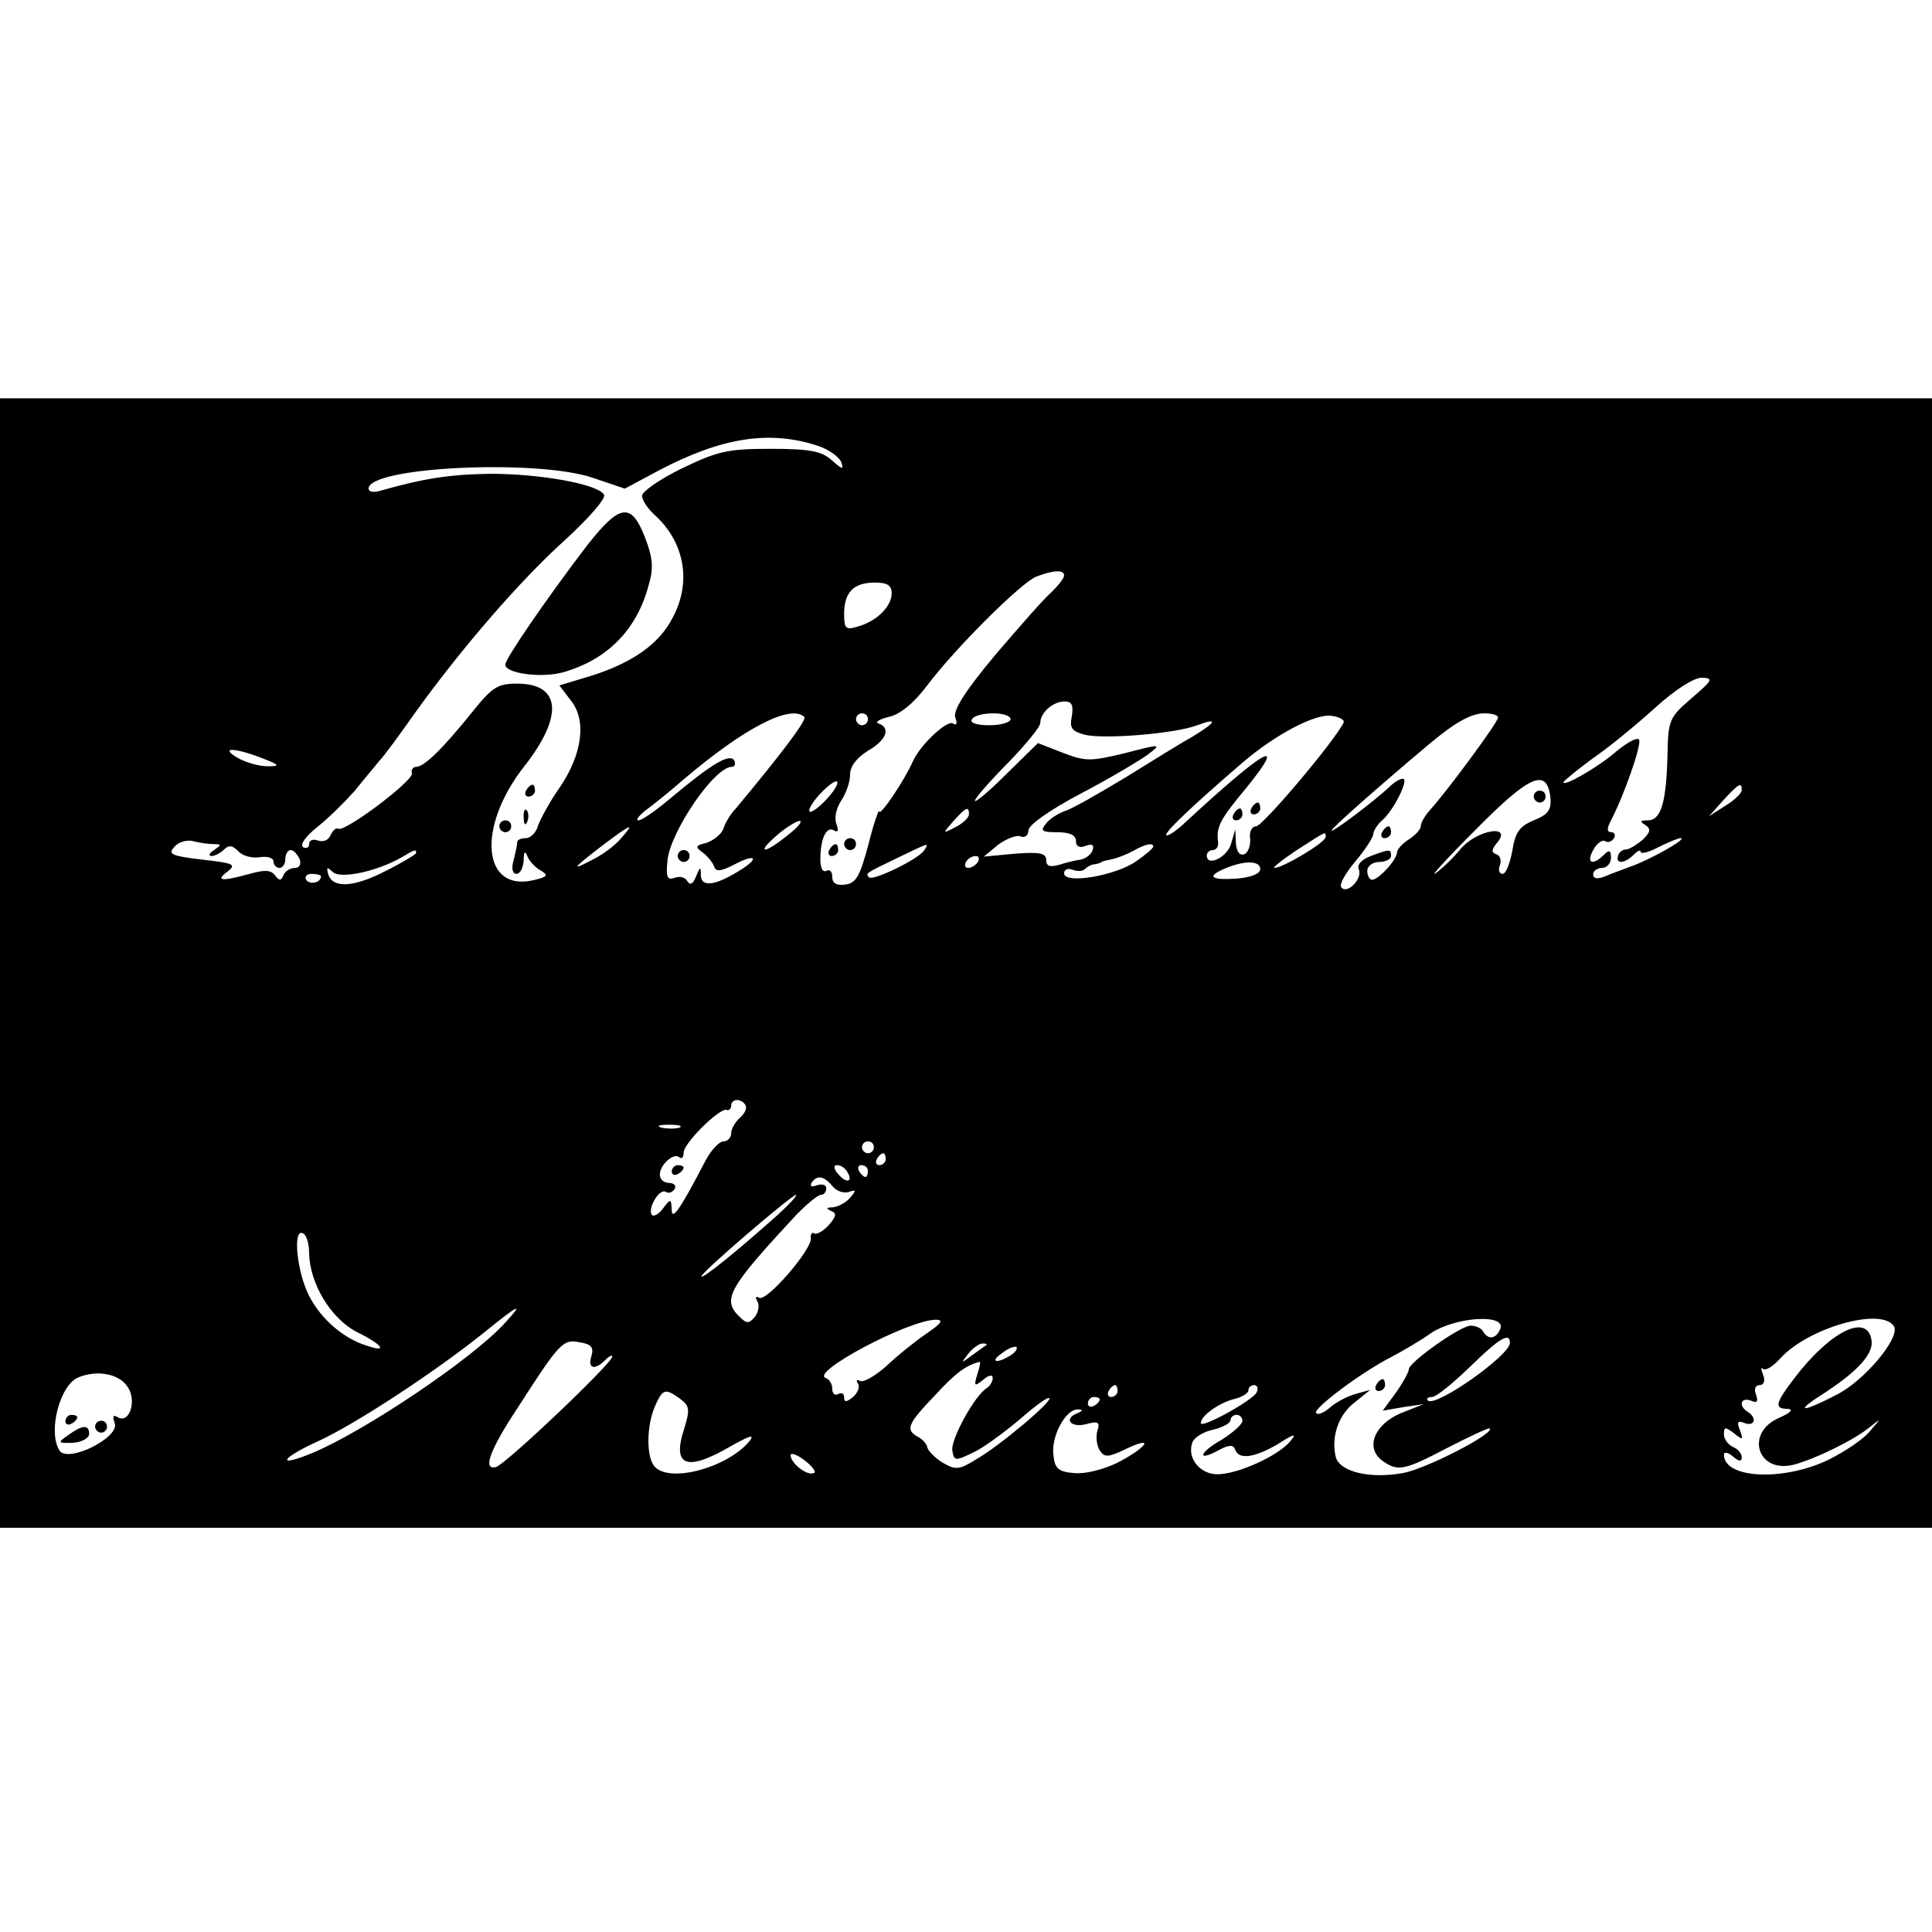 <?xml version="1.0" standalone="no"?>
<!DOCTYPE svg PUBLIC "-//W3C//DTD SVG 20010904//EN"
 "http://www.w3.org/TR/2001/REC-SVG-20010904/DTD/svg10.dtd">
<svg version="1.0" xmlns="http://www.w3.org/2000/svg"
 width="325pt" height="325pt" viewBox="0 0 325 325"
 preserveAspectRatio="xMidYMid meet">
<g transform="translate(0,325) scale(0.1,-0.1)"
fill="#000000" stroke="none">
<path d="M0 1630 l0 -950 1625 0 1625 0 0 950 0 950 -1625 0 -1625 0 0 -950z
m1376 870 c18 -6 35 -18 39 -27 5 -14 2 -13 -16 3 -17 15 -36 19 -103 19 -72
0 -89 -4 -149 -33 -37 -18 -67 -39 -67 -46 0 -7 9 -21 21 -32 51 -46 63 -114
30 -174 -22 -43 -67 -75 -137 -97 l-53 -16 19 -25 c27 -33 20 -90 -18 -146
-17 -24 -33 -54 -37 -65 -3 -12 -13 -21 -21 -21 -8 0 -14 -3 -14 -7 0 -5 -3
-18 -6 -30 -4 -14 -2 -23 5 -23 6 0 11 10 12 23 0 14 2 17 6 7 3 -8 13 -19 22
-24 14 -8 12 -11 -9 -16 -89 -23 -99 88 -18 191 66 84 62 139 -12 139 -33 0
-42 -6 -75 -47 -49 -61 -81 -93 -95 -93 -5 0 -9 -5 -7 -11 2 -13 -114 -100
-124 -93 -4 2 -9 -3 -13 -11 -3 -8 -12 -12 -21 -9 -8 3 -15 1 -15 -6 0 -6 -5
-8 -10 -5 -6 4 4 18 24 34 19 15 47 43 63 61 15 19 34 41 41 50 8 8 35 45 61
82 77 107 177 223 253 291 39 36 68 69 64 75 -11 18 -108 35 -191 35 -70 -1
-113 -8 -187 -29 -10 -3 -18 -1 -18 4 0 37 286 50 378 18 l53 -18 58 31 c105
55 185 68 267 41z m414 -218 c0 -5 -10 -17 -21 -28 -12 -10 -54 -58 -95 -106
-51 -61 -71 -93 -67 -105 4 -10 2 -14 -4 -10 -10 6 -54 -35 -67 -63 -15 -34
-56 -94 -57 -85 0 6 -9 -19 -18 -55 -14 -53 -21 -66 -39 -68 -15 -2 -22 2 -22
13 0 9 -4 13 -10 10 -6 -3 -10 5 -10 19 0 35 10 57 23 49 7 -4 8 0 4 11 -4 10
0 27 8 39 8 12 15 31 15 44 0 14 11 28 30 40 31 18 39 38 18 46 -7 2 1 7 17
11 19 4 42 23 64 52 48 64 158 173 184 184 29 11 47 12 47 2z m-290 -30 c0
-22 -25 -47 -57 -56 -20 -6 -23 -4 -23 21 0 37 16 53 52 53 21 0 28 -5 28 -18z
m1345 -177 c-37 -32 -39 -36 -40 -97 -2 -78 -11 -108 -33 -108 -13 0 -14 -2
-4 -8 10 -7 8 -12 -5 -25 -10 -8 -22 -16 -28 -16 -5 0 -11 -4 -13 -10 -5 -15
11 -14 26 1 7 7 12 9 12 5 0 -4 13 -1 30 8 16 8 33 15 37 15 13 0 -49 -35 -82
-47 -16 -6 -38 -14 -47 -18 -11 -4 -18 -3 -18 4 0 6 7 11 15 11 8 0 15 8 15
17 0 13 -3 14 -12 5 -19 -19 -30 -14 -18 8 6 11 15 18 20 15 5 -3 11 -1 15 5
3 5 1 10 -4 10 -8 0 -8 6 -2 18 22 41 54 132 48 138 -3 4 -20 -5 -38 -20 -31
-27 -89 -60 -89 -52 0 2 22 20 49 40 28 19 75 58 106 86 32 29 64 50 78 50 20
-1 18 -4 -18 -35z m-1042 -30 c-4 -20 0 -25 22 -31 32 -8 153 2 189 16 35 13
33 6 -6 -18 -18 -10 -70 -42 -115 -70 -45 -27 -90 -53 -101 -56 -11 -4 -26
-13 -32 -21 -11 -13 -7 -15 19 -15 21 0 31 -5 31 -15 0 -9 6 -12 16 -8 11 4
15 2 12 -7 -2 -7 -11 -14 -20 -16 -8 -1 -25 -5 -37 -9 -15 -4 -21 -2 -21 8 0
12 -11 14 -52 11 l-53 -5 24 20 c14 10 31 17 38 14 7 -3 13 2 13 10 0 9 35 34
88 62 48 25 98 55 112 65 25 19 24 19 -38 3 -58 -14 -66 -14 -105 1 l-41 16
-53 -52 c-29 -29 -53 -49 -53 -45 0 4 25 33 55 63 30 31 55 61 55 68 0 17 21
36 41 36 12 0 15 -6 12 -25z m-450 -1 c5 -5 -41 -65 -116 -155 -8 -8 -17 -23
-20 -33 -4 -10 -17 -20 -29 -24 -18 -4 -19 -7 -6 -16 8 -6 17 -17 19 -23 3
-10 11 -9 33 2 35 19 45 13 14 -7 -42 -27 -68 -32 -69 -11 0 16 -1 16 -8 -1
-5 -13 -10 -16 -15 -8 -3 6 -13 9 -22 5 -12 -4 -14 2 -11 31 6 49 79 156 108
156 5 0 7 5 4 11 -8 12 -38 -6 -106 -63 -25 -21 -49 -38 -55 -38 -5 0 0 7 11
16 11 8 40 31 64 52 102 87 181 128 204 106z m107 -4 c0 -5 -4 -10 -10 -10 -5
0 -10 5 -10 10 0 6 5 10 10 10 6 0 10 -4 10 -10z m240 0 c0 -5 -16 -10 -36
-10 -21 0 -33 4 -29 10 3 6 19 10 36 10 16 0 29 -4 29 -10z m560 -6 c-16 -32
-136 -174 -147 -174 -7 0 -12 -9 -10 -21 1 -12 -4 -24 -10 -26 -8 -3 -13 5
-14 19 l-1 23 -7 -24 c-6 -23 -41 -40 -41 -20 0 5 5 9 10 9 6 0 10 6 9 13 -3
26 2 37 47 91 73 90 31 66 -106 -61 -13 -12 -26 -20 -28 -18 -4 4 42 48 128
122 55 47 121 82 149 79 14 -2 24 -7 21 -12z m260 9 c0 -8 -85 -123 -114 -155
-9 -10 -16 -22 -16 -28 0 -5 -9 -15 -20 -22 -11 -7 -20 -17 -20 -22 0 -12 -31
-46 -42 -46 -4 0 -8 7 -8 15 0 8 9 15 20 15 11 0 20 5 20 10 0 12 -2 12 -34 0
-16 -6 -24 -15 -20 -23 6 -16 -21 -43 -30 -29 -3 5 8 24 24 43 16 19 29 39 30
45 0 6 7 17 15 24 19 16 46 70 35 70 -5 0 -15 -6 -22 -13 -24 -23 -98 -79 -98
-74 0 4 77 72 165 146 43 36 70 51 92 51 13 0 23 -3 23 -7z m-2080 -68 c31
-12 32 -14 10 -14 -14 0 -36 6 -50 14 -31 18 -7 18 40 0z m950 -70 c-13 -14
-26 -23 -28 -20 -3 3 5 16 18 30 13 14 26 23 28 20 3 -3 -5 -16 -18 -30z
m1218 4 c2 -21 -3 -29 -28 -39 -24 -10 -31 -20 -36 -51 -4 -22 -11 -39 -16
-39 -6 0 -8 6 -5 14 3 8 1 17 -6 19 -9 3 -8 8 2 20 25 31 -34 21 -61 -10 -13
-16 -32 -34 -43 -42 -11 -8 19 25 67 73 91 92 120 105 126 55z m322 12 c0 -5
-12 -17 -27 -26 l-28 -18 24 27 c26 28 31 31 31 17z m-1300 -41 c0 -5 -10 -15
-22 -21 -23 -12 -23 -12 -4 10 21 23 26 26 26 11z m-305 -35 c-39 -32 -55 -32
-18 0 15 13 33 24 38 24 6 0 -3 -11 -20 -24z m-281 -6 c-10 -12 -32 -28 -49
-36 -36 -19 -32 -14 20 26 48 36 54 38 29 10z m1186 3 c0 -9 -72 -52 -86 -52
-4 0 12 13 36 29 53 34 50 33 50 23z m-1870 -12 c13 0 13 -1 0 -10 -8 -5 -10
-10 -4 -10 5 0 15 5 21 11 8 8 14 7 24 -3 7 -8 23 -12 36 -10 13 2 23 -1 23
-7 0 -6 5 -11 10 -11 6 0 10 7 10 15 0 8 4 15 9 15 5 0 11 -7 15 -15 3 -9 0
-15 -8 -15 -8 0 -17 -6 -19 -12 -4 -10 -7 -10 -14 -1 -7 10 -18 10 -43 3 -47
-13 -59 -12 -37 4 15 12 10 14 -43 20 -51 6 -58 9 -47 21 6 8 21 13 32 10 11
-3 27 -5 35 -5z m1195 -10 c-9 -15 -86 -52 -93 -46 -6 7 -8 6 48 33 54 26 53
26 45 13z m385 6 c0 -3 -13 -14 -29 -25 -34 -24 -121 -39 -121 -20 0 6 6 9 14
6 8 -3 17 -3 21 1 4 4 11 8 16 8 5 1 10 2 12 4 1 1 9 3 19 5 9 2 24 8 35 14
19 11 33 14 33 7z m-1240 -11 c0 -2 -23 -16 -51 -30 -54 -28 -90 -30 -97 -5
-3 12 -2 12 8 3 13 -12 74 1 116 25 22 13 24 14 24 7z m945 -15 c-3 -5 -11
-10 -16 -10 -6 0 -7 5 -4 10 3 6 11 10 16 10 6 0 7 -4 4 -10z m475 -12 c0 -8
-16 -14 -40 -16 -45 -3 -51 4 -17 18 32 13 57 12 57 -2z m-1580 -12 c0 -11
-19 -15 -25 -6 -3 5 1 10 9 10 9 0 16 -2 16 -4z m714 -385 c3 -5 -1 -14 -9
-21 -8 -7 -15 -19 -15 -26 0 -8 -6 -14 -13 -14 -7 0 -21 -15 -30 -32 -42 -81
-57 -103 -57 -83 -1 19 -2 19 -14 3 -7 -10 -16 -15 -19 -12 -9 9 12 46 23 39
5 -3 11 -1 15 5 3 5 -1 10 -9 10 -9 0 -16 6 -16 14 0 17 24 38 33 29 4 -3 7 0
7 8 0 16 60 75 72 72 4 -2 8 2 8 7 0 12 17 13 24 1z m-111 -38 c-7 -2 -21 -2
-30 0 -10 3 -4 5 12 5 17 0 24 -2 18 -5z m327 -33 c0 -5 -4 -10 -10 -10 -5 0
-10 5 -10 10 0 6 5 10 10 10 6 0 10 -4 10 -10z m20 -20 c0 -5 -5 -10 -11 -10
-5 0 -7 5 -4 10 3 6 8 10 11 10 2 0 4 -4 4 -10z m-65 -21 c11 -17 -1 -21 -15
-4 -8 9 -8 15 -2 15 6 0 14 -5 17 -11z m35 1 c0 -5 -2 -10 -4 -10 -3 0 -8 5
-11 10 -3 6 -1 10 4 10 6 0 11 -4 11 -10z m-60 -25 c7 -9 20 -13 28 -10 12 4
13 3 2 -10 -7 -8 -20 -15 -29 -16 -11 0 -12 -2 -3 -6 10 -4 9 -9 -4 -24 -9
-10 -20 -16 -24 -14 -4 3 -7 -1 -6 -8 2 -19 -75 -108 -87 -100 -6 3 -7 1 -3
-6 4 -6 2 -18 -4 -26 -10 -12 -14 -12 -26 0 -30 29 -19 48 97 173 17 17 35 32
40 32 5 0 9 5 9 11 0 6 -7 8 -16 5 -8 -3 -12 -2 -9 4 9 14 21 12 35 -5z m-100
-56 c-63 -56 -120 -102 -120 -96 0 7 152 137 159 137 3 -1 -14 -19 -39 -41z
m-780 -57 c1 -51 36 -109 79 -132 45 -22 54 -36 19 -24 -40 12 -78 45 -98 84
-21 41 -28 116 -10 105 6 -3 10 -18 10 -33z m329 -118 c-56 -61 -235 -181
-323 -218 -63 -26 -54 -9 10 20 63 29 197 117 279 183 58 47 68 52 34 15z
m710 -17 c-19 -13 -49 -37 -68 -55 -19 -17 -39 -28 -44 -25 -6 3 -7 1 -4 -4 4
-6 0 -16 -8 -23 -11 -9 -15 -9 -15 -1 0 7 -4 9 -10 6 -5 -3 -10 0 -10 9 0 8
-5 16 -11 18 -27 9 138 97 185 98 14 0 10 -6 -15 -23z m965 8 c-7 -17 -20 -20
-29 -5 -3 6 -13 10 -21 10 -17 0 -103 -61 -104 -73 0 -5 -10 -23 -22 -40 l-22
-30 35 6 34 5 -38 -15 c-45 -19 -61 -58 -32 -80 27 -19 36 -17 111 22 37 19
69 34 70 32 9 -8 -107 -68 -146 -75 -56 -10 -106 2 -113 27 -8 33 4 71 32 92
l26 21 -25 -7 c-14 -4 -33 -14 -43 -23 -9 -8 -20 -13 -23 -9 -7 6 75 68 126
94 19 10 50 28 68 41 42 27 125 32 116 7z m662 4 c11 -19 -49 -91 -96 -115
-62 -32 -73 -30 -19 4 56 37 82 66 77 89 -8 44 -70 13 -130 -66 -32 -42 -34
-51 -10 -51 10 -1 3 -7 -15 -15 -58 -25 -37 -94 24 -79 35 9 101 41 128 63 20
16 20 16 1 -6 -10 -13 -41 -34 -69 -48 -75 -37 -177 -33 -177 8 0 5 7 4 15 -3
11 -9 15 -9 15 -1 0 6 -7 14 -15 17 -8 4 -15 13 -15 21 0 13 2 13 17 2 15 -12
16 -12 10 5 -6 14 -4 17 8 12 17 -6 21 9 5 19 -16 10 -12 25 5 19 11 -5 13 -2
9 10 -4 9 -1 16 6 16 7 0 10 7 6 17 -4 10 -4 14 0 10 4 -3 16 4 28 17 46 52
171 88 192 55z m-2191 -50 c-7 -21 5 -25 23 -7 7 7 12 9 12 6 0 -11 -181 -183
-196 -186 -22 -5 -11 27 35 97 72 112 78 119 106 113 20 -3 24 -9 20 -23z
m1545 22 c0 -21 -125 -109 -138 -97 -3 3 0 6 7 6 7 0 35 23 63 50 49 48 68 60
68 41z m-881 -4 c-2 -1 -13 -9 -24 -17 -19 -14 -19 -14 -6 3 7 9 18 17 24 17
6 0 8 -1 6 -3z m41 -17 c-24 -15 -36 -11 -14 4 10 8 21 12 24 10 2 -3 -2 -9
-10 -14z m-56 -32 c-6 -20 -5 -21 10 -9 9 8 16 9 16 3 0 -6 -5 -14 -10 -17
-21 -13 -61 -87 -58 -105 3 -18 5 -18 36 -3 17 8 52 34 77 55 25 22 48 39 50
36 6 -5 -83 -80 -123 -103 -29 -18 -35 -18 -57 -5 -13 8 -24 20 -25 25 -1 6
-8 14 -16 18 -21 12 -18 21 29 70 35 38 53 51 75 56 2 1 0 -9 -4 -21z m-1430
-20 c17 -23 4 -64 -16 -52 -8 5 -9 1 -5 -10 9 -24 -79 -68 -93 -46 -20 32 1
111 32 123 31 13 68 6 82 -15z m1666 -8 c0 -5 -5 -10 -11 -10 -5 0 -7 5 -4 10
3 6 8 10 11 10 2 0 4 -4 4 -10z m234 -2 c-5 -13 -94 -62 -94 -52 0 12 29 33
54 40 14 3 26 10 26 15 0 5 4 9 10 9 5 0 7 -6 4 -12z m-970 -11 c16 -12 17
-18 7 -50 -21 -64 4 -73 78 -30 32 18 41 21 32 9 -36 -44 -132 -71 -159 -44
-15 15 -15 69 0 103 13 29 17 30 42 12z m706 -1 c0 -3 -4 -8 -10 -11 -5 -3
-10 -1 -10 4 0 6 5 11 10 11 6 0 10 -2 10 -4z m-37 -23 c-24 -9 -13 -25 13
-19 21 6 25 4 20 -11 -3 -10 -1 -25 4 -33 8 -12 14 -12 45 3 49 23 34 2 -16
-24 -23 -11 -54 -19 -72 -17 -27 2 -33 8 -35 31 -4 31 21 77 41 76 9 0 9 -2 0
-6z m277 -13 c0 -6 -16 -20 -35 -32 -39 -22 -42 -38 -4 -17 17 9 24 9 27 0 6
-17 33 -13 72 10 28 18 32 18 20 4 -20 -24 -88 -55 -122 -55 -30 0 -52 28 -42
54 3 8 19 18 35 21 16 4 29 11 29 16 0 5 5 9 10 9 6 0 10 -5 10 -10z m-721
-88 c-12 -5 -39 17 -39 30 0 5 11 1 24 -9 13 -10 20 -20 15 -21z"/>
<path d="M988 2333 c-68 -89 -138 -191 -138 -201 0 -15 61 -23 97 -13 74 21
124 71 144 146 9 30 7 47 -6 81 -23 59 -42 57 -97 -13z"/>
<path d="M885 1920 c-3 -5 -1 -10 4 -10 6 0 11 5 11 10 0 6 -2 10 -4 10 -3 0
-8 -4 -11 -10z"/>
<path d="M881 1874 c0 -11 3 -14 6 -6 3 7 2 16 -1 19 -3 4 -6 -2 -5 -13z"/>
<path d="M840 1860 c0 -5 5 -10 10 -10 6 0 10 5 10 10 0 6 -4 10 -10 10 -5 0
-10 -4 -10 -10z"/>
<path d="M1420 1830 c0 -5 5 -10 10 -10 6 0 10 5 10 10 0 6 -4 10 -10 10 -5 0
-10 -4 -10 -10z"/>
<path d="M1395 1820 c-3 -5 -1 -10 4 -10 6 0 11 5 11 10 0 6 -2 10 -4 10 -3 0
-8 -4 -11 -10z"/>
<path d="M1140 1810 c0 -5 5 -10 10 -10 6 0 10 5 10 10 0 6 -4 10 -10 10 -5 0
-10 -4 -10 -10z"/>
<path d="M2105 1890 c-3 -5 -1 -10 4 -10 6 0 11 5 11 10 0 6 -2 10 -4 10 -3 0
-8 -4 -11 -10z"/>
<path d="M2075 1880 c-3 -5 -1 -10 4 -10 6 0 11 5 11 10 0 6 -2 10 -4 10 -3 0
-8 -4 -11 -10z"/>
<path d="M2325 1850 c-3 -5 -1 -10 4 -10 6 0 11 5 11 10 0 6 -2 10 -4 10 -3 0
-8 -4 -11 -10z"/>
<path d="M2580 1910 c0 -5 5 -10 10 -10 6 0 10 5 10 10 0 6 -4 10 -10 10 -5 0
-10 -4 -10 -10z"/>
<path d="M1130 1279 c0 -5 5 -7 10 -4 6 3 10 8 10 11 0 2 -4 4 -10 4 -5 0 -10
-5 -10 -11z"/>
<path d="M2315 920 c-3 -5 -1 -10 4 -10 6 0 11 5 11 10 0 6 -2 10 -4 10 -3 0
-8 -4 -11 -10z"/>
<path d="M110 859 c0 -5 5 -7 10 -4 6 3 10 8 10 11 0 2 -4 4 -10 4 -5 0 -10
-5 -10 -11z"/>
<path d="M160 850 c0 -5 5 -10 10 -10 6 0 10 5 10 10 0 6 -4 10 -10 10 -5 0
-10 -4 -10 -10z"/>
<path d="M115 836 c-19 -13 -18 -14 8 -13 15 1 27 8 27 15 0 16 -12 15 -35 -2z"/>
</g>
</svg>

